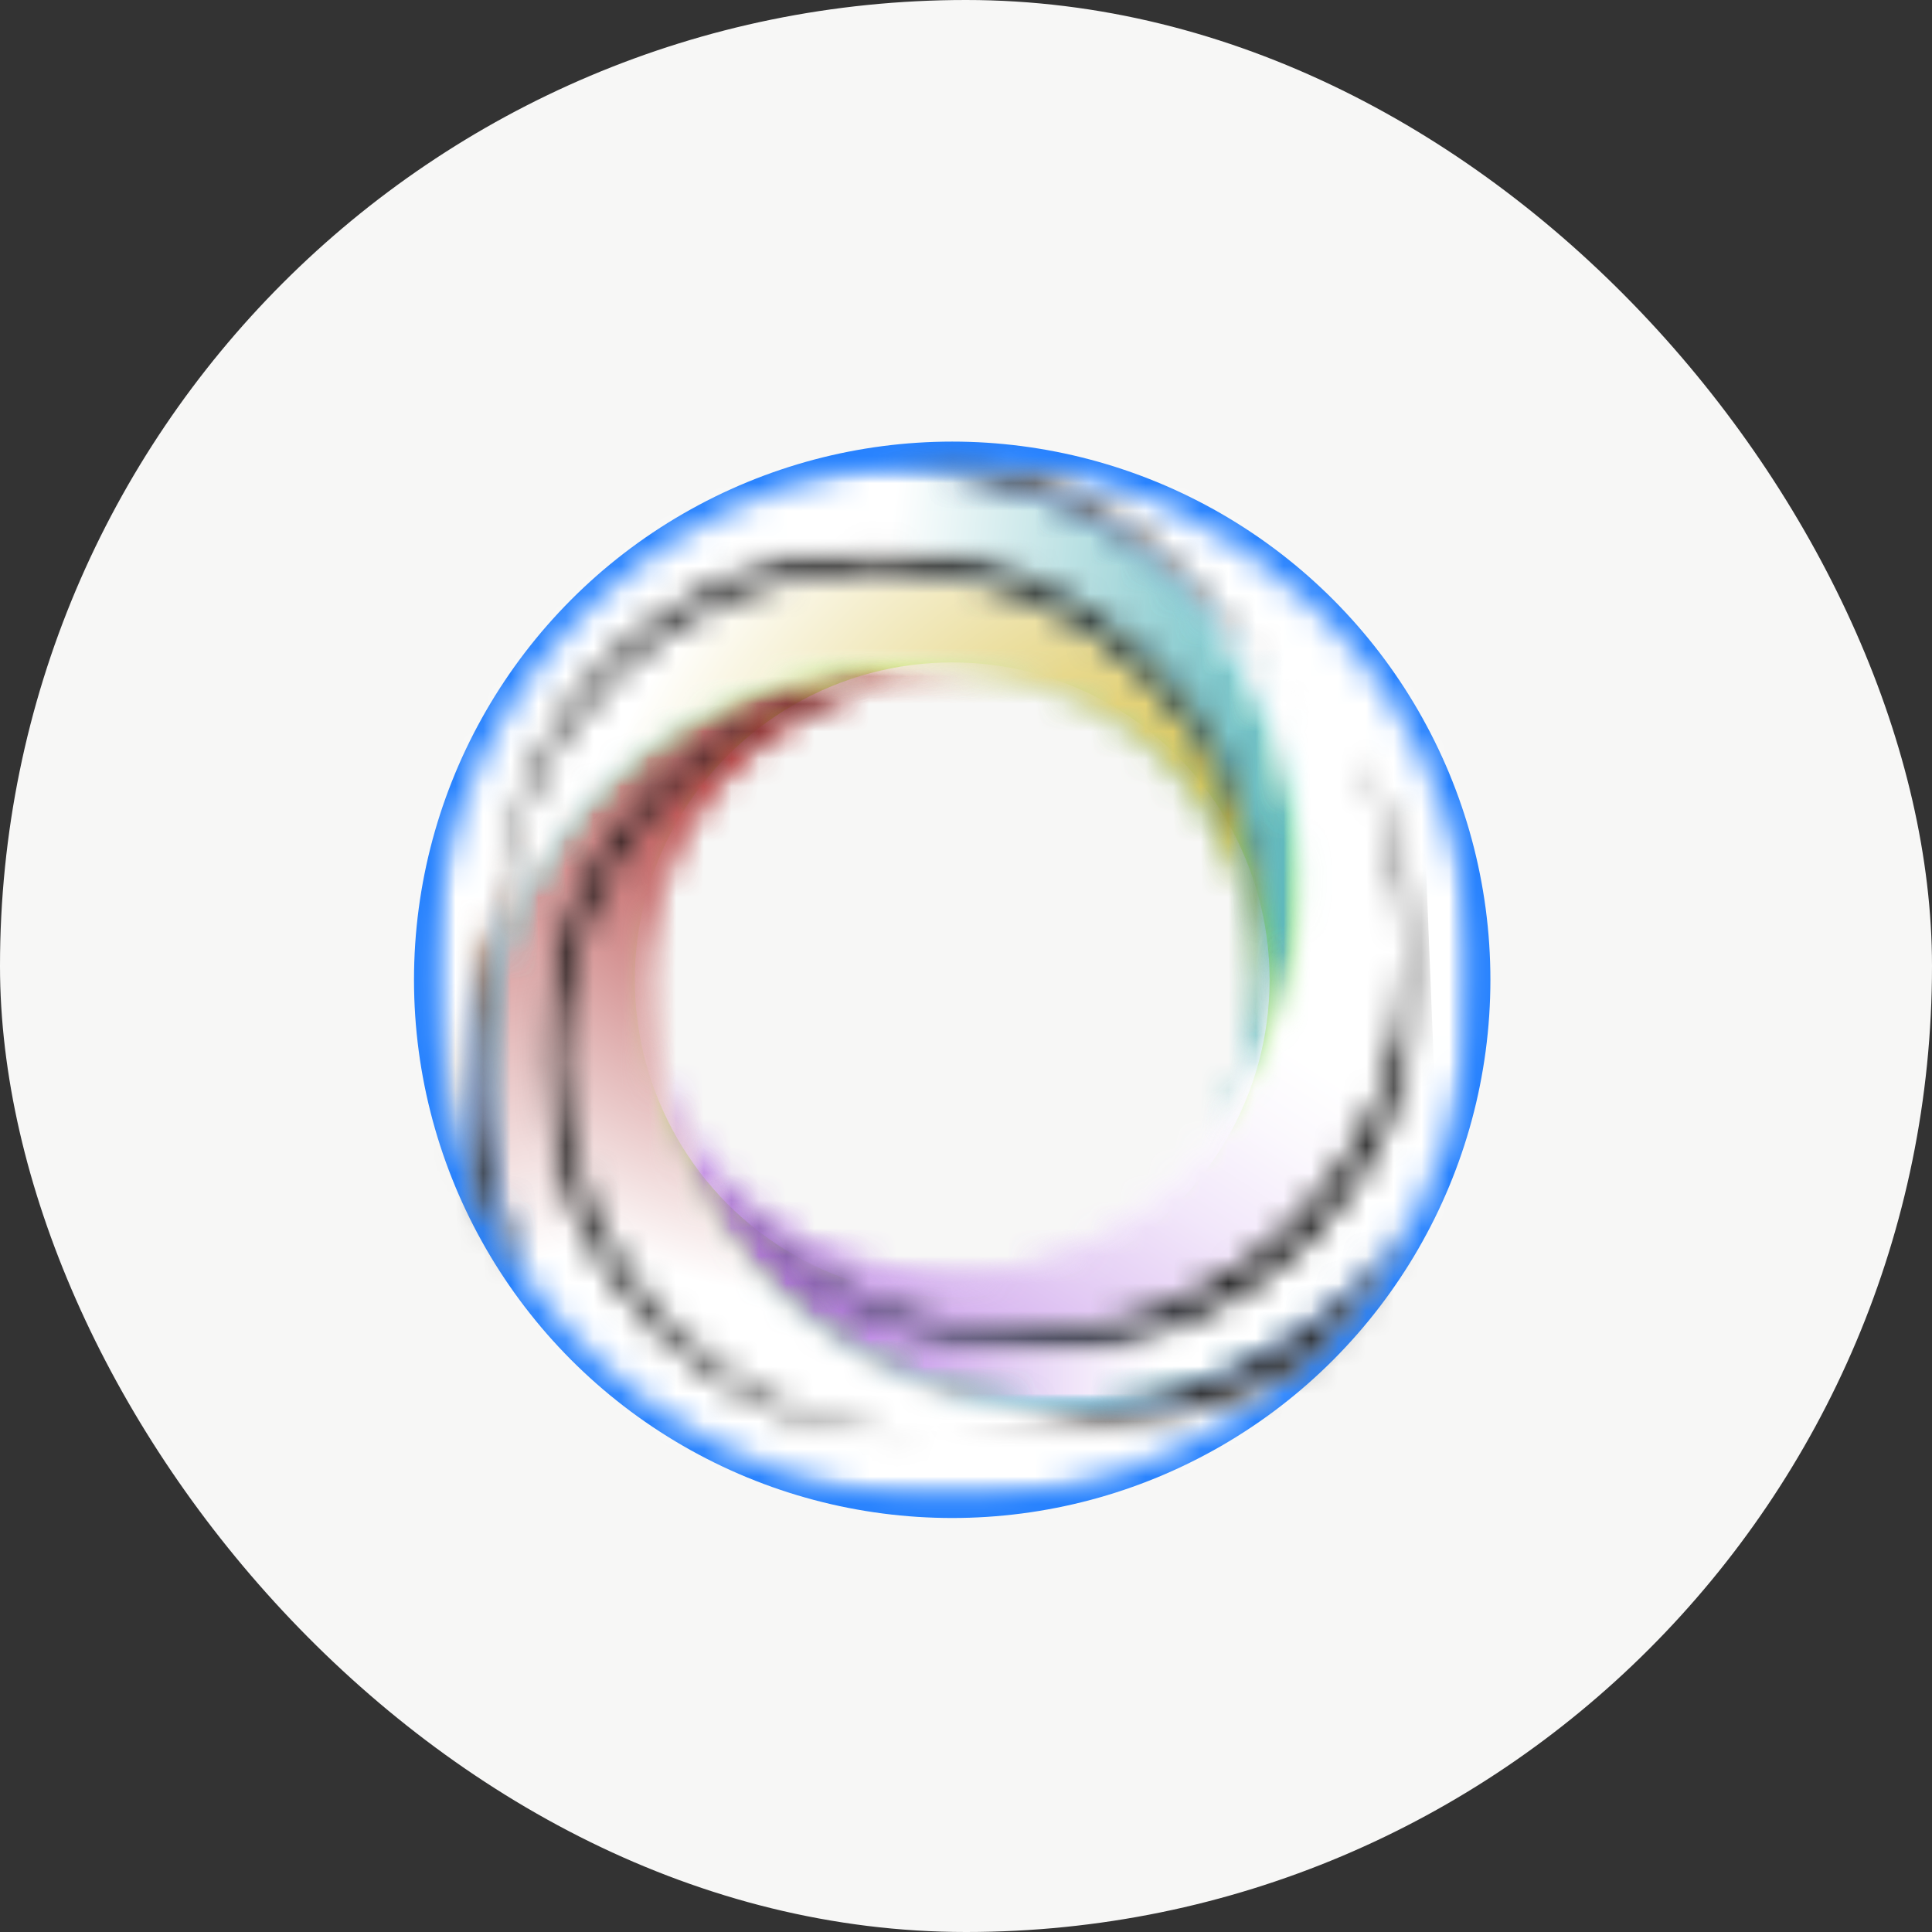 <?xml version="1.0" encoding="UTF-8"?>
<svg xmlns="http://www.w3.org/2000/svg" width="70" height="70" viewBox="0 0 70 70" fill="none">
  <rect x="0" y="0" width="70" height="70" fill="#333333" stroke="none"/>
  <rect width="70" height="70" rx="35" fill="#F7F7F6"></rect>
  <g clip-path="url(#clip0_5271_3658)">
    <circle cx="34.5" cy="35.5" r="19.5" fill="url(#paint0_angular_5271_3658)"></circle>
    <circle cx="34.5" cy="35.5" r="11.5" fill="#F7F7F6"></circle>
    <mask id="mask0_5271_3658" style="mask-type:luminance" maskUnits="userSpaceOnUse" x="15" y="16" width="39" height="39">
      <path d="M54 16H15V55H54V16Z" fill="white"></path>
    </mask>
    <g mask="url(#mask0_5271_3658)">
      <g style="mix-blend-mode:multiply">
        <mask id="mask1_5271_3658" style="mask-type:luminance" maskUnits="userSpaceOnUse" x="17" y="24" width="35" height="31">
          <path d="M51.124 24.108H17.328V54.33H51.124V24.108Z" fill="white"></path>
        </mask>
        <g mask="url(#mask1_5271_3658)">
          <mask id="mask2_5271_3658" style="mask-type:luminance" maskUnits="userSpaceOnUse" x="17" y="24" width="35" height="31">
            <path d="M38.48 53.9C36.576 54.312 34.676 54.42 32.833 54.257C27.367 53.773 22.392 50.902 19.218 46.497C18.52 45.237 17.991 43.856 17.67 42.376C17.21 40.249 17.227 38.131 17.643 36.13C18.784 30.636 22.956 26.03 28.701 24.577C28.872 24.533 29.043 24.489 29.217 24.451C31.538 23.949 33.849 24.012 36.009 24.546C34.761 24.373 33.462 24.413 32.16 24.695C28.291 25.532 25.339 28.3 24.092 31.77C23.528 33.337 23.312 35.047 23.518 36.788C23.562 37.575 23.666 38.368 23.838 39.163C24.436 41.93 25.76 44.352 27.565 46.276C31.069 50.014 36.39 51.873 41.762 50.71C41.936 50.672 42.107 50.628 42.278 50.585C46.036 49.634 49.12 47.336 51.124 44.322C48.614 49.048 44.119 52.679 38.48 53.9" fill="white"></path>
          </mask>
          <g mask="url(#mask2_5271_3658)">
            <path d="M49.048 15.816L9.906 25.815L19.29 62.55L58.432 52.551L49.048 15.816Z" fill="url(#paint1_linear_5271_3658)"></path>
          </g>
        </g>
      </g>
      <g style="mix-blend-mode:multiply">
        <mask id="mask3_5271_3658" style="mask-type:luminance" maskUnits="userSpaceOnUse" x="15" y="16" width="33" height="31">
          <path d="M47.191 16.827H15.672V46.497H47.191V16.827Z" fill="white"></path>
        </mask>
        <g mask="url(#mask3_5271_3658)">
          <mask id="mask4_5271_3658" style="mask-type:luminance" maskUnits="userSpaceOnUse" x="15" y="16" width="33" height="31">
            <path d="M46.876 34.961C46.395 37.276 45.379 39.436 43.93 41.267C45.361 38.927 45.932 36.055 45.306 33.163C44.931 31.433 44.17 29.888 43.133 28.595C41.375 26.4 38.823 24.934 36.011 24.546C33.851 24.013 31.54 23.949 29.219 24.452C29.045 24.489 28.874 24.534 28.703 24.577C22.958 26.031 18.786 30.636 17.645 36.13C17.229 38.132 17.212 40.25 17.672 42.377C17.992 43.857 18.522 45.237 19.22 46.497C17.751 44.459 16.666 42.095 16.102 39.483C15.068 34.706 15.947 29.96 18.224 26.044C20.791 21.629 25.134 18.267 30.518 17.102C31.064 16.984 31.61 16.895 32.154 16.827C36.368 16.834 40.324 18.617 43.122 21.601C44.926 23.526 46.25 25.948 46.849 28.714C47.309 30.841 47.292 32.959 46.876 34.961Z" fill="white"></path>
          </mask>
          <g mask="url(#mask4_5271_3658)">
            <path d="M15.607 12.681L11.25 45.998L46.764 50.642L51.121 17.326L15.607 12.681Z" fill="url(#paint2_linear_5271_3658)"></path>
          </g>
        </g>
      </g>
      <g style="mix-blend-mode:multiply">
        <mask id="mask5_5271_3658" style="mask-type:luminance" maskUnits="userSpaceOnUse" x="23" y="16" width="31" height="36">
          <path d="M53.331 16.677H23.523V51.054H53.331V16.677Z" fill="white"></path>
        </mask>
        <g mask="url(#mask5_5271_3658)">
          <mask id="mask6_5271_3658" style="mask-type:luminance" maskUnits="userSpaceOnUse" x="23" y="16" width="31" height="36">
            <path d="M51.129 44.322C49.125 47.336 46.041 49.634 42.283 50.585C42.112 50.628 41.941 50.672 41.767 50.71C36.396 51.873 31.074 50.014 27.57 46.276C25.765 44.352 24.442 41.929 23.843 39.163C23.671 38.368 23.567 37.575 23.523 36.788C23.565 37.137 23.622 37.488 23.698 37.839C23.729 37.982 23.762 38.125 23.799 38.265C25.72 45.725 34.665 48.646 40.918 44.148C42.059 43.327 43.072 42.355 43.933 41.267C45.382 39.436 46.398 37.277 46.88 34.961C47.295 32.959 47.312 30.841 46.852 28.714C46.253 25.948 44.929 23.526 43.125 21.601C40.327 18.617 36.372 16.834 32.157 16.827C41.465 15.647 50.302 21.553 52.705 30.709C52.775 30.977 52.843 31.246 52.902 31.519C53.881 36.041 53.142 40.533 51.129 44.322" fill="white"></path>
          </mask>
          <g mask="url(#mask6_5271_3658)">
            <path d="M52.077 8.469L14.961 17.799L25.33 59.048L62.446 49.718L52.077 8.469Z" fill="url(#paint3_radial_5271_3658)"></path>
          </g>
        </g>
      </g>
      <g style="mix-blend-mode:screen">
        <mask id="mask7_5271_3658" style="mask-type:luminance" maskUnits="userSpaceOnUse" x="31" y="16" width="17" height="23">
          <path d="M47.42 16.678H31.336V38.27H47.42V16.678Z" fill="white"></path>
        </mask>
        <g mask="url(#mask7_5271_3658)">
          <mask id="mask8_5271_3658" style="mask-type:luminance" maskUnits="userSpaceOnUse" x="31" y="16" width="17" height="23">
            <path d="M43.352 21.14C45.156 23.064 46.48 25.486 47.079 28.253C47.539 30.38 47.522 32.498 47.106 34.5C46.832 35.819 46.379 37.084 45.776 38.27C46.266 37.219 46.637 36.11 46.875 34.961C47.291 32.96 47.308 30.841 46.848 28.715C46.249 25.948 44.925 23.526 43.12 21.601C40.323 18.617 36.368 16.834 32.153 16.827C31.881 16.861 31.608 16.901 31.336 16.946C31.609 16.901 31.881 16.861 32.153 16.827C33.289 16.683 34.418 16.646 35.529 16.706C38.532 17.357 41.264 18.914 43.351 21.14" fill="white"></path>
          </mask>
          <g mask="url(#mask8_5271_3658)">
            <path d="M46.445 12.585L25.914 18.102L32.424 42.331L52.956 36.814L46.445 12.585Z" fill="url(#paint4_radial_5271_3658)"></path>
          </g>
        </g>
      </g>
      <g style="mix-blend-mode:screen">
        <mask id="mask9_5271_3658" style="mask-type:luminance" maskUnits="userSpaceOnUse" x="16" y="25" width="12" height="22">
          <path d="M27.272 25.017H16.641V46.497H27.272V25.017Z" fill="white"></path>
        </mask>
        <g mask="url(#mask9_5271_3658)">
          <mask id="mask10_5271_3658" style="mask-type:luminance" maskUnits="userSpaceOnUse" x="16" y="25" width="12" height="22">
            <path d="M16.953 36.361C18.044 31.106 21.91 26.665 27.272 25.017C22.27 26.823 18.689 31.104 17.645 36.13C17.229 38.132 17.212 40.25 17.672 42.377C17.992 43.857 18.522 45.237 19.22 46.497C18.273 45.182 17.488 43.73 16.896 42.164C16.529 40.187 16.566 38.223 16.953 36.361Z" fill="white"></path>
          </mask>
          <g mask="url(#mask10_5271_3658)">
            <path d="M24.845 20.523L7.547 29.872L18.96 50.99L36.258 41.641L24.845 20.523Z" fill="url(#paint5_radial_5271_3658)"></path>
          </g>
        </g>
      </g>
      <g style="mix-blend-mode:screen">
        <mask id="mask11_5271_3658" style="mask-type:luminance" maskUnits="userSpaceOnUse" x="26" y="44" width="26" height="8">
          <path d="M51.123 44.322H26.258V51.747H51.123V44.322Z" fill="white"></path>
        </mask>
        <g mask="url(#mask11_5271_3658)">
          <mask id="mask12_5271_3658" style="mask-type:luminance" maskUnits="userSpaceOnUse" x="26" y="44" width="26" height="8">
            <path d="M42.222 51.403C36.851 52.565 31.529 50.706 28.025 46.969C27.368 46.268 26.776 45.501 26.258 44.675C26.658 45.241 27.094 45.776 27.563 46.276C31.068 50.014 36.389 51.873 41.761 50.71C41.935 50.672 42.106 50.628 42.277 50.585C46.034 49.634 49.118 47.336 51.123 44.322C50.16 46.136 48.903 47.787 47.402 49.205C46.011 50.133 44.445 50.846 42.739 51.277C42.567 51.321 42.397 51.365 42.222 51.403Z" fill="white"></path>
          </mask>
          <g mask="url(#mask12_5271_3658)">
            <path d="M32.514 33.535L22.68 50.493L44.865 63.359L54.699 46.4L32.514 33.535Z" fill="url(#paint6_radial_5271_3658)"></path>
          </g>
        </g>
      </g>
      <g style="mix-blend-mode:multiply">
        <mask id="mask13_5271_3658" style="mask-type:luminance" maskUnits="userSpaceOnUse" x="17" y="20" width="29" height="22">
          <path d="M45.756 20.543H17.984V41.266H45.756V20.543Z" fill="white"></path>
        </mask>
        <g mask="url(#mask13_5271_3658)">
          <mask id="mask14_5271_3658" style="mask-type:luminance" maskUnits="userSpaceOnUse" x="17" y="20" width="29" height="19">
            <path d="M31.87 20.543C39.54 20.543 45.757 26.76 45.757 34.429C45.757 35.969 45.502 37.449 45.04 38.833C45.604 37.057 45.728 35.114 45.306 33.162C45.049 31.973 44.605 30.874 44.018 29.881C43.751 29.43 43.458 28.999 43.134 28.595C42.914 28.32 42.682 28.057 42.438 27.806C42.434 27.802 42.429 27.798 42.425 27.793C42.211 27.574 41.987 27.365 41.757 27.164C41.68 27.097 41.601 27.032 41.522 26.967C41.351 26.826 41.177 26.691 40.998 26.561C40.901 26.491 40.803 26.422 40.704 26.355C40.522 26.231 40.335 26.113 40.145 26C40.017 25.923 39.887 25.849 39.756 25.778C39.367 25.567 38.967 25.378 38.555 25.214C38.393 25.15 38.229 25.09 38.063 25.033C37.732 24.92 37.395 24.822 37.052 24.741C36.71 24.659 36.362 24.594 36.011 24.545C33.851 24.012 31.54 23.949 29.219 24.451C29.045 24.489 28.874 24.533 28.703 24.576C23.436 25.909 19.492 29.892 17.993 34.78C17.99 34.663 17.984 34.547 17.984 34.429C17.984 26.76 24.201 20.543 31.87 20.543" fill="white"></path>
          </mask>
          <g mask="url(#mask14_5271_3658)">
            <path d="M31.724 6.658L8.844 29.787L32.025 52.719L54.905 29.59L31.724 6.658Z" fill="url(#paint7_radial_5271_3658)"></path>
          </g>
          <mask id="mask15_5271_3658" style="mask-type:luminance" maskUnits="userSpaceOnUse" x="44" y="39" width="1" height="1">
            <path d="M44.929 39.158C44.921 39.179 44.914 39.2 44.906 39.222C44.914 39.2 44.921 39.179 44.929 39.158Z" fill="white"></path>
          </mask>
          <g mask="url(#mask15_5271_3658)">
            <path d="M44.929 39.158H44.906V39.222H44.929V39.158Z" fill="url(#paint8_linear_5271_3658)"></path>
          </g>
          <mask id="mask16_5271_3658" style="mask-type:luminance" maskUnits="userSpaceOnUse" x="43" y="40" width="2" height="2">
            <path d="M44.424 40.367C44.303 40.622 44.176 40.872 44.04 41.118C44.002 41.167 43.968 41.218 43.93 41.267C44.108 40.975 44.273 40.675 44.424 40.368" fill="white"></path>
          </mask>
          <g mask="url(#mask16_5271_3658)">
            <path d="M44.424 40.367H43.93V41.266H44.424V40.367Z" fill="url(#paint9_linear_5271_3658)"></path>
          </g>
        </g>
      </g>
      <g style="mix-blend-mode:multiply">
        <mask id="mask17_5271_3658" style="mask-type:luminance" maskUnits="userSpaceOnUse" x="24" y="22" width="28" height="27">
          <path d="M51.034 22.132H24.859V48.315H51.034V22.132Z" fill="white"></path>
        </mask>
        <g mask="url(#mask17_5271_3658)">
          <mask id="mask18_5271_3658" style="mask-type:luminance" maskUnits="userSpaceOnUse" x="24" y="22" width="28" height="27">
            <path d="M51.034 34.429C51.034 42.098 44.817 48.316 37.148 48.316C31.814 48.316 27.185 45.306 24.859 40.894C24.894 40.955 24.931 41.012 24.966 41.071C25.38 41.765 25.861 42.4 26.404 42.964C26.857 43.434 27.35 43.857 27.875 44.232C28.225 44.482 28.59 44.71 28.966 44.916C29.154 45.019 29.345 45.117 29.539 45.209C29.855 45.358 30.18 45.489 30.51 45.608C30.836 45.726 31.167 45.829 31.503 45.917C32.272 46.116 33.064 46.237 33.866 46.27C33.882 46.271 33.898 46.273 33.915 46.273C36.304 46.362 38.77 45.693 40.917 44.148C41.916 43.429 42.816 42.595 43.603 41.669C43.715 41.537 43.825 41.402 43.932 41.267C45.382 39.436 46.398 37.277 46.879 34.961C47.294 32.959 47.312 30.841 46.851 28.714C46.306 26.196 45.159 23.964 43.596 22.132C48.017 24.455 51.034 29.088 51.034 34.429" fill="white"></path>
          </mask>
          <g mask="url(#mask18_5271_3658)">
            <path d="M32.557 10.208L12.93 40.617L43.337 60.243L62.964 29.834L32.557 10.208Z" fill="url(#paint10_linear_5271_3658)"></path>
          </g>
        </g>
      </g>
      <g style="mix-blend-mode:multiply">
        <mask id="mask19_5271_3658" style="mask-type:luminance" maskUnits="userSpaceOnUse" x="20" y="24" width="20" height="29">
          <path d="M39.902 24.443H20.32V52.215H39.902V24.443Z" fill="white"></path>
        </mask>
        <g mask="url(#mask19_5271_3658)">
          <mask id="mask20_5271_3658" style="mask-type:luminance" maskUnits="userSpaceOnUse" x="20" y="24" width="20" height="29">
            <path d="M34.206 24.443C34.255 24.443 34.304 24.446 34.353 24.446C34.11 24.45 33.866 24.459 33.621 24.478C33.136 24.517 32.648 24.589 32.16 24.695C31.106 24.923 30.124 25.298 29.222 25.788C26.813 27.096 24.999 29.245 24.092 31.77C23.528 33.338 23.312 35.047 23.518 36.788C23.562 37.575 23.665 38.368 23.837 39.163C24.436 41.93 25.76 44.352 27.564 46.276C30.663 49.582 35.183 51.416 39.902 50.992C38.164 51.776 36.237 52.215 34.206 52.215C26.537 52.215 20.32 45.998 20.32 38.329C20.32 30.66 26.537 24.443 34.206 24.443Z" fill="white"></path>
          </mask>
          <g mask="url(#mask20_5271_3658)">
            <path d="M28.835 14.735L6.555 40.141L31.391 61.922L53.671 36.516L28.835 14.735Z" fill="url(#paint11_radial_5271_3658)"></path>
          </g>
        </g>
      </g>
      <g style="mix-blend-mode:screen">
        <mask id="mask21_5271_3658" style="mask-type:luminance" maskUnits="userSpaceOnUse" x="17" y="19" width="29" height="16">
          <path d="M45.756 19.851H17.984V34.119H45.756V19.851Z" fill="white"></path>
        </mask>
        <g mask="url(#mask21_5271_3658)">
          <mask id="mask22_5271_3658" style="mask-type:luminance" maskUnits="userSpaceOnUse" x="17" y="19" width="29" height="16">
            <path d="M31.87 20.543C24.318 20.543 18.178 26.574 17.993 34.082C17.99 33.967 17.984 33.852 17.984 33.737C17.984 26.067 24.201 19.85 31.87 19.85C39.539 19.85 45.756 26.067 45.756 33.737C45.756 33.864 45.752 33.991 45.748 34.118C45.583 26.593 39.435 20.543 31.87 20.543" fill="white"></path>
          </mask>
          <g mask="url(#mask22_5271_3658)">
            <path d="M32.716 5.992L10.867 26.552L31.032 47.981L52.881 27.42L32.716 5.992Z" fill="url(#paint12_radial_5271_3658)"></path>
          </g>
        </g>
      </g>
      <g style="mix-blend-mode:screen">
        <mask id="mask23_5271_3658" style="mask-type:luminance" maskUnits="userSpaceOnUse" x="19" y="24" width="15" height="29">
          <path d="M33.854 24.443H19.633V52.215H33.854V24.443Z" fill="white"></path>
        </mask>
        <g mask="url(#mask23_5271_3658)">
          <mask id="mask24_5271_3658" style="mask-type:luminance" maskUnits="userSpaceOnUse" x="19" y="24" width="15" height="29">
            <path d="M33.519 24.443C33.568 24.443 33.617 24.446 33.666 24.446C33.422 24.45 33.179 24.459 32.934 24.478C32.449 24.517 31.961 24.589 31.472 24.695C31.23 24.747 30.992 24.808 30.758 24.876C24.76 26.411 20.325 31.852 20.325 38.329C20.325 45.878 26.351 52.016 33.854 52.206C33.742 52.209 33.631 52.215 33.519 52.215C25.85 52.215 19.633 45.998 19.633 38.329C19.633 30.66 25.85 24.443 33.519 24.443Z" fill="white"></path>
          </mask>
          <g mask="url(#mask24_5271_3658)">
            <path d="M21.094 20.119L11.188 49.353L32.386 56.537L42.293 27.302L21.094 20.119Z" fill="url(#paint13_radial_5271_3658)"></path>
          </g>
        </g>
      </g>
      <g style="mix-blend-mode:screen">
        <mask id="mask25_5271_3658" style="mask-type:luminance" maskUnits="userSpaceOnUse" x="25" y="27" width="27" height="23">
          <path d="M51.494 27.079H25.836V49.008H51.494V27.079Z" fill="white"></path>
        </mask>
        <g mask="url(#mask25_5271_3658)">
          <mask id="mask26_5271_3658" style="mask-type:luminance" maskUnits="userSpaceOnUse" x="25" y="27" width="27" height="23">
            <path d="M37.146 48.315C44.815 48.315 51.032 42.098 51.032 34.429C51.032 31.729 50.26 29.21 48.927 27.079C50.543 29.348 51.494 32.123 51.494 35.121C51.494 42.79 45.277 49.007 37.608 49.007C32.643 49.007 28.29 46.4 25.836 42.482C28.353 46.012 32.48 48.315 37.146 48.315Z" fill="white"></path>
          </mask>
          <g mask="url(#mask26_5271_3658)">
            <path d="M51.455 26.064L24.969 27.114L25.877 50.025L52.363 48.975L51.455 26.064Z" fill="url(#paint14_radial_5271_3658)"></path>
          </g>
        </g>
      </g>
    </g>
  </g>
  <defs>
    <radialGradient id="paint0_angular_5271_3658" cx="0" cy="0" r="1" gradientUnits="userSpaceOnUse" gradientTransform="translate(34.5 35.5) rotate(90) scale(19.5)">
      <stop stop-color="#7B6DFC"></stop>
      <stop offset="0.161" stop-color="#FF40F6"></stop>
      <stop offset="0.312" stop-color="#FF3839"></stop>
      <stop offset="0.495" stop-color="#FEE600"></stop>
      <stop offset="0.644" stop-color="#68F62B"></stop>
      <stop offset="0.776" stop-color="#00ECF9"></stop>
      <stop offset="0.906" stop-color="#2782FE"></stop>
    </radialGradient>
    <linearGradient id="paint1_linear_5271_3658" x1="27.11" y1="11.457" x2="35.533" y2="44.431" gradientUnits="userSpaceOnUse">
      <stop stop-color="#9A0000"></stop>
      <stop offset="0.92" stop-color="white"></stop>
      <stop offset="1" stop-color="white"></stop>
    </linearGradient>
    <linearGradient id="paint2_linear_5271_3658" x1="55.741" y1="34.895" x2="30.639" y2="31.613" gradientUnits="userSpaceOnUse">
      <stop stop-color="#008E96"></stop>
      <stop offset="1" stop-color="white"></stop>
    </linearGradient>
    <radialGradient id="paint3_radial_5271_3658" cx="0" cy="0" r="1" gradientUnits="userSpaceOnUse" gradientTransform="translate(21.369 49.769) rotate(165.89) scale(20.746 20.746)">
      <stop stop-color="#7600C9"></stop>
      <stop offset="0.27" stop-color="#A252DA"></stop>
      <stop offset="0.53" stop-color="#C99CEA"></stop>
      <stop offset="0.75" stop-color="#E6D1F5"></stop>
      <stop offset="0.91" stop-color="#F8F2FC"></stop>
      <stop offset="1" stop-color="white"></stop>
    </radialGradient>
    <radialGradient id="paint4_radial_5271_3658" cx="0" cy="0" r="1" gradientUnits="userSpaceOnUse" gradientTransform="translate(42.336 28.295) rotate(164.96) scale(12.322 12.322)">
      <stop stop-color="white"></stop>
      <stop offset="0.1" stop-color="white"></stop>
      <stop offset="1"></stop>
    </radialGradient>
    <radialGradient id="paint5_radial_5271_3658" cx="0" cy="0" r="1" gradientUnits="userSpaceOnUse" gradientTransform="translate(13.622 27.798) rotate(151.61) scale(15.052 15.052)">
      <stop stop-color="#FFB085"></stop>
      <stop offset="1"></stop>
    </radialGradient>
    <radialGradient id="paint6_radial_5271_3658" cx="0" cy="0" r="1" gradientUnits="userSpaceOnUse" gradientTransform="translate(29.689 59.116) rotate(-149.89) scale(18.039 18.039)">
      <stop stop-color="#998C8C"></stop>
      <stop offset="1"></stop>
    </radialGradient>
    <radialGradient id="paint7_radial_5271_3658" cx="0" cy="0" r="1" gradientUnits="userSpaceOnUse" gradientTransform="translate(44.533 36.147) rotate(-135.31) scale(24.019 24.019)">
      <stop stop-color="#CAA900"></stop>
      <stop offset="1" stop-color="white"></stop>
    </radialGradient>
    <linearGradient id="paint8_linear_5271_3658" x1="44.929" y1="39.144" x2="44.906" y2="39.144" gradientUnits="userSpaceOnUse">
      <stop stop-color="#65884B"></stop>
      <stop offset="1" stop-color="white"></stop>
    </linearGradient>
    <linearGradient id="paint9_linear_5271_3658" x1="44.424" y1="40.652" x2="43.929" y2="40.652" gradientUnits="userSpaceOnUse">
      <stop stop-color="#65884B"></stop>
      <stop offset="1" stop-color="white"></stop>
    </linearGradient>
    <linearGradient id="paint10_linear_5271_3658" x1="21.736" y1="59.89" x2="39.042" y2="33.078" gradientUnits="userSpaceOnUse">
      <stop stop-color="#7600C9"></stop>
      <stop offset="0.13" stop-color="#9133D3"></stop>
      <stop offset="0.31" stop-color="#B270E0"></stop>
      <stop offset="0.48" stop-color="#CDA3EB"></stop>
      <stop offset="0.64" stop-color="#E3CBF4"></stop>
      <stop offset="0.78" stop-color="#F2E7FA"></stop>
      <stop offset="0.91" stop-color="#FBF8FD"></stop>
      <stop offset="1" stop-color="white"></stop>
    </linearGradient>
    <radialGradient id="paint11_radial_5271_3658" cx="0" cy="0" r="1" gradientUnits="userSpaceOnUse" gradientTransform="translate(30.712 24.425) rotate(131.25) scale(24.56 24.56)">
      <stop stop-color="#9A0000"></stop>
      <stop offset="0.92" stop-color="white"></stop>
      <stop offset="1" stop-color="white"></stop>
    </radialGradient>
    <radialGradient id="paint12_radial_5271_3658" cx="0" cy="0" r="1" gradientUnits="userSpaceOnUse" gradientTransform="translate(-16567.7 15646.8) rotate(-133.26) scale(6.799 6.799)">
      <stop stop-color="white"></stop>
      <stop offset="0.1" stop-color="white"></stop>
      <stop offset="1"></stop>
    </radialGradient>
    <radialGradient id="paint13_radial_5271_3658" cx="0" cy="0" r="1" gradientUnits="userSpaceOnUse" gradientTransform="translate(-8534.09 25296.7) rotate(-161.28) scale(15.914 15.914)">
      <stop stop-color="#FFB085"></stop>
      <stop offset="1"></stop>
    </radialGradient>
    <radialGradient id="paint14_radial_5271_3658" cx="0" cy="0" r="1" gradientUnits="userSpaceOnUse" gradientTransform="translate(29.968 57.895) rotate(177.73) scale(18.526 18.526)">
      <stop stop-color="#4D618E"></stop>
      <stop offset="1"></stop>
    </radialGradient>
    <clipPath id="clip0_5271_3658">
      <rect width="39" height="39" fill="white" transform="translate(15 16)"></rect>
    </clipPath>
  </defs>
</svg>
